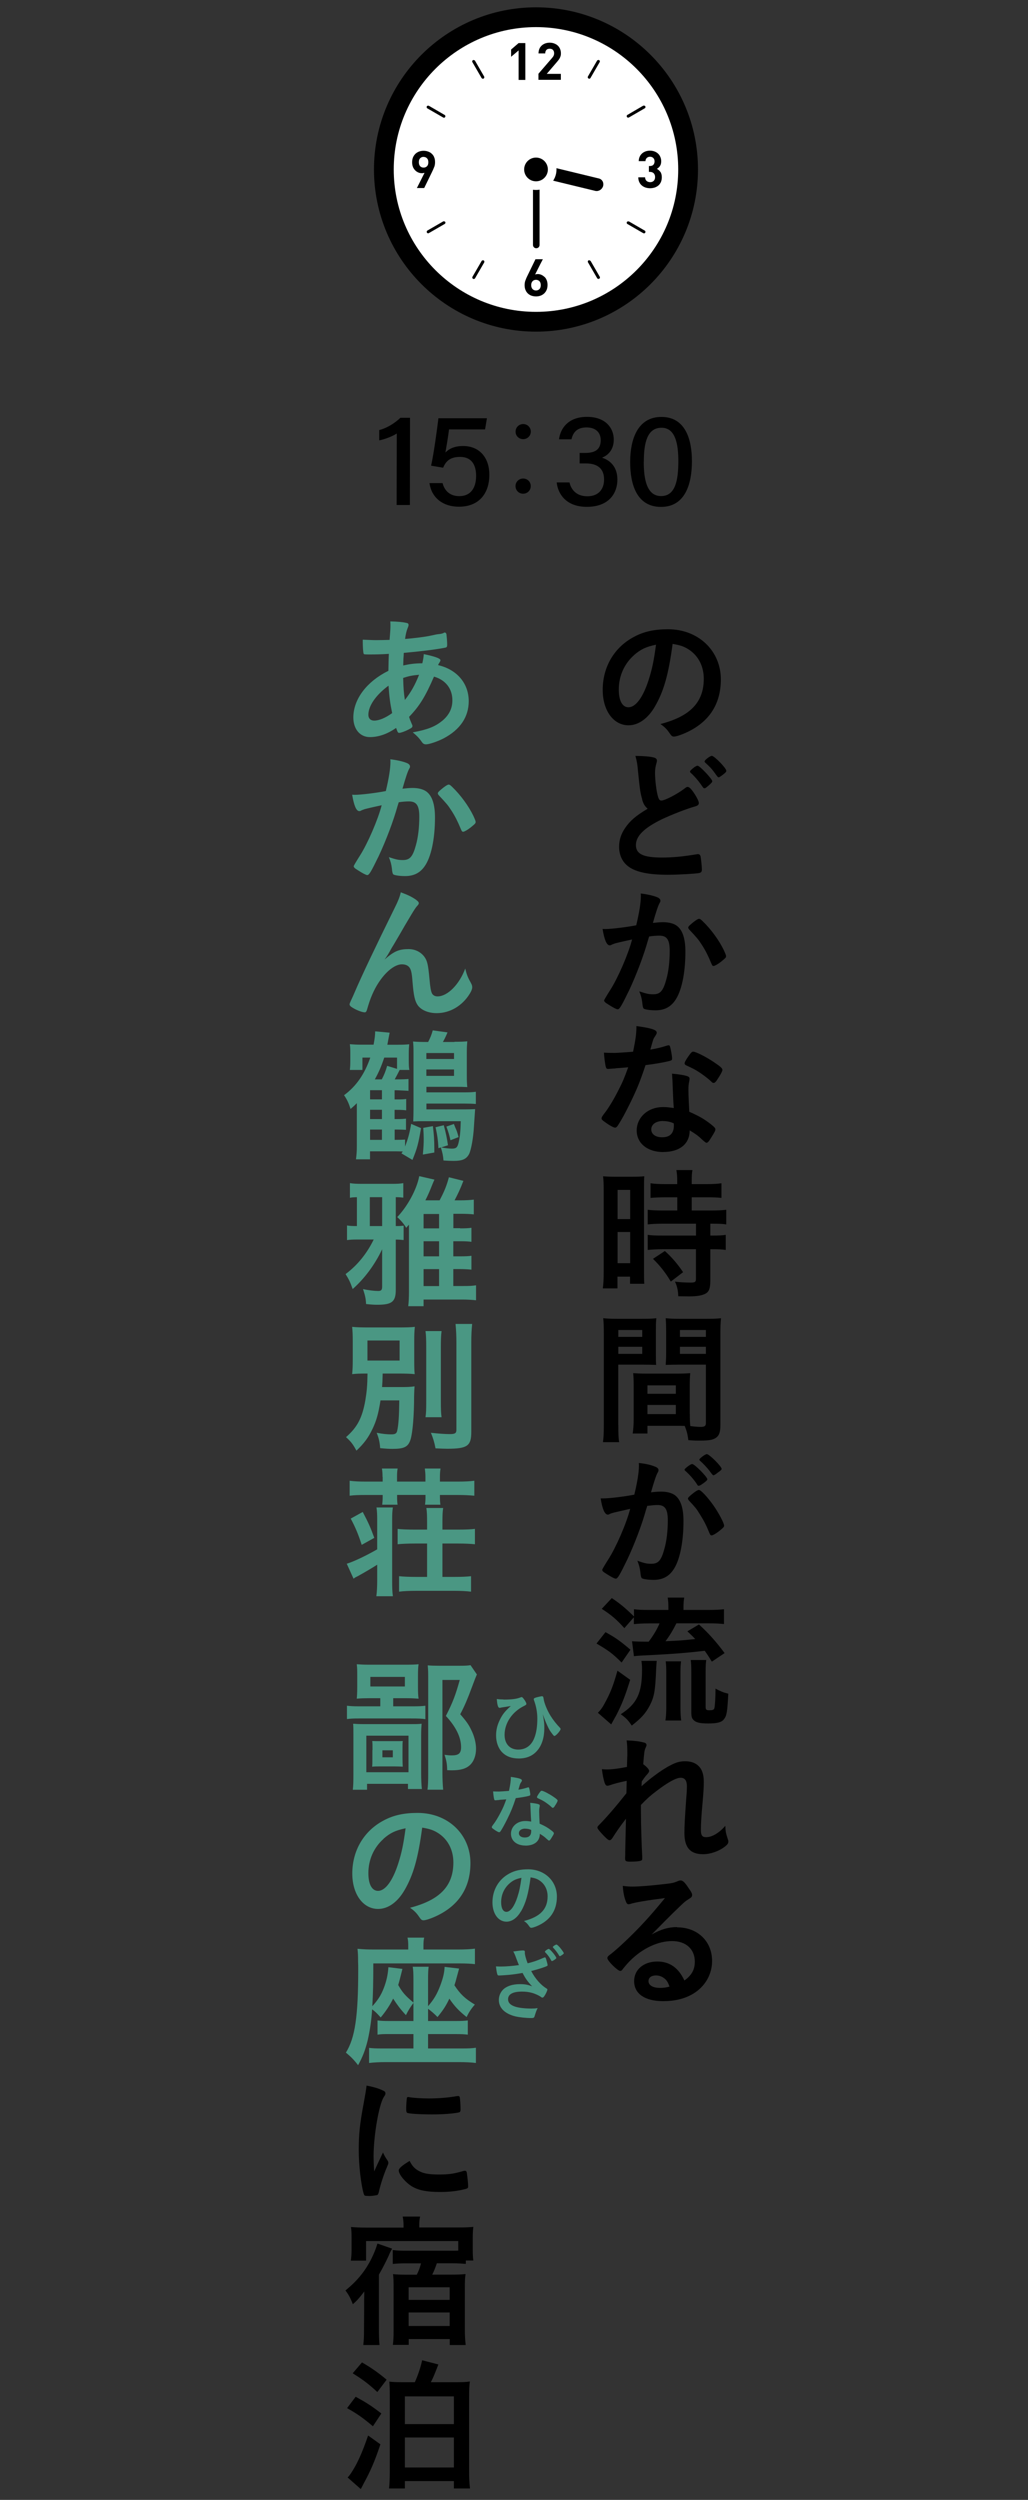 <?xml version="1.0" encoding="UTF-8"?>
<svg id="_レイヤー_2" data-name="レイヤー 2" xmlns="http://www.w3.org/2000/svg" xmlns:xlink="http://www.w3.org/1999/xlink" viewBox="0 0 156 379">
  <rect x="0" y="0" width="156" height="379" fill="#333333" stroke="none"/>
  <defs>
    <style>
      .cls-1 {
        fill: none;
      }

      .cls-2 {
        stroke: #000;
        stroke-miterlimit: 10;
        stroke-width: 6px;
      }

      .cls-2, .cls-3 {
        fill: #fff;
      }

      .cls-4 {
        fill: #4a9783;
      }

      .cls-5 {
        clip-path: url(#clippath);
      }
    </style>
    <clipPath id="clippath">
      <rect class="cls-1" width="156" height="379"/>
    </clipPath>
  </defs>
  <g id="_スライス" data-name="スライス">
    <g class="cls-5">
      <g>
        <g>
          <g>
            <g>
              <path class="cls-2" d="M81.34,47.28c-11.92,0-21.59-9.67-21.59-21.59s9.67-21.58,21.59-21.58,21.58,9.66,21.58,21.58-9.66,21.59-21.58,21.59Z"/>
              <path class="cls-3" d="M81.34,47.28c-11.92,0-21.59-9.67-21.59-21.59s9.67-21.58,21.59-21.58,21.58,9.66,21.58,21.58-9.66,21.59-21.58,21.59Z"/>
              <polygon points="77.56 8.59 77.56 8.61 78.26 8.02 78.7 7.64 78.7 12.12 79.72 12.12 79.72 6.53 78.7 6.53 77.56 7.51 77.56 8.17 77.56 8.6 77.56 8.59"/>
              <path d="M85.12,11.2h-2.15s1.55-1.81,1.55-1.81c.09-.11.18-.21.25-.31.08-.1.14-.2.19-.3.05-.1.08-.21.12-.31.03-.11.04-.23.04-.37,0-.25-.04-.48-.13-.68-.08-.2-.2-.37-.35-.51-.15-.14-.33-.24-.54-.32-.21-.08-.44-.12-.68-.12s-.46.04-.67.11c-.21.08-.39.18-.54.32-.15.14-.28.31-.36.51-.08.19-.12.41-.13.64,0,.01,0,.02,0,.03h0s0,0,0,.02h1.02c0-.14.02-.25.06-.34.04-.09.09-.17.15-.22.06-.06.14-.1.22-.12.08-.02.17-.03.25-.03.22,0,.39.06.5.19.12.13.17.3.17.51,0,.13-.03.24-.07.34-.04.1-.12.21-.22.33l-2.09,2.42v.92h3.4v-.92h0Z"/>
              <path d="M100.2,26.05c-.12-.17-.26-.29-.42-.39-.03-.02-.06-.05-.09-.07.18-.1.34-.24.46-.42.12-.18.19-.42.19-.73,0-.23-.05-.45-.13-.64-.08-.2-.2-.37-.35-.51-.15-.14-.33-.25-.54-.33-.21-.08-.44-.12-.69-.12-.23,0-.46.04-.66.11-.21.08-.39.18-.53.31-.15.13-.28.3-.37.5-.08.18-.13.38-.14.61,0,.01,0,.03,0,.04h0s0,0,0,.02h1.02c.01-.21.08-.38.21-.49.13-.12.29-.18.48-.18s.35.06.48.18c.14.12.21.3.21.53,0,.2-.06.37-.17.5-.11.13-.29.2-.54.2h-.15v.89h.15c.25,0,.44.07.58.21.13.14.21.33.21.57,0,.25-.07.44-.21.58-.14.13-.32.2-.54.2-.1,0-.2-.02-.29-.05-.09-.03-.17-.07-.24-.13-.07-.06-.12-.13-.17-.23-.04-.09-.06-.2-.07-.33h-1.01s0,0,0,0h-.02c0,.3.06.55.16.75.1.21.23.37.4.51.16.13.35.23.56.3.21.06.44.1.67.1s.47-.04.68-.1c.21-.07.4-.17.57-.31.16-.13.29-.31.39-.52.09-.21.14-.45.14-.73,0-.34-.07-.61-.21-.82Z"/>
              <path d="M82.64,42c-.14-.14-.3-.25-.48-.33-.17-.08-.35-.12-.54-.12-.07,0-.14,0-.21.02-.05,0-.09.02-.13.03-.02,0-.04,0-.07,0l.79-1.57.37-.71h0v-.02s-1.11,0-1.11,0l-1.18,2.42c-.13.25-.24.5-.33.75-.1.24-.14.49-.14.75,0,.28.04.52.13.73.09.22.21.4.37.55.15.14.34.26.55.33.21.07.44.11.69.11s.48-.04.69-.12c.21-.08.39-.19.55-.34.15-.15.28-.33.37-.55.09-.21.13-.46.13-.74,0-.26-.04-.49-.12-.69-.08-.21-.19-.38-.33-.52ZM81.34,44.04c-.21,0-.39-.07-.52-.21-.14-.14-.21-.34-.21-.6s.07-.46.21-.6c.13-.14.31-.21.52-.21s.39.08.53.22c.13.14.19.34.19.59,0,.26-.06.46-.2.6-.14.14-.31.21-.52.21Z"/>
              <path d="M65.89,25.34c.09-.24.13-.49.13-.75,0-.28-.04-.53-.13-.74-.08-.22-.21-.4-.37-.54-.15-.15-.34-.26-.55-.33-.21-.08-.44-.12-.69-.12s-.48.04-.69.12c-.21.08-.39.19-.55.34-.15.15-.28.33-.37.55-.09.22-.13.46-.13.73s.04.49.12.7c.08.21.2.37.33.51.13.14.29.25.47.33.18.08.36.12.55.12.06,0,.13,0,.21-.02.05,0,.09-.02.13-.03.02,0,.04,0,.07,0l-.79,1.57-.36.71h0v.02s1.1,0,1.1,0l1.18-2.42c.13-.26.24-.51.33-.75ZM64.28,23.79c.21,0,.38.07.52.21.14.14.2.34.2.6s-.06.46-.2.6c-.14.14-.31.21-.52.21s-.39-.07-.53-.22c-.13-.15-.19-.35-.19-.6,0-.26.06-.46.2-.6.14-.14.31-.21.52-.21Z"/>
              <path d="M89.61,39.56s-.06-.05-.09-.07c0,0,0,0,0,0-.03-.02-.06-.03-.1-.03,0,0,0,0,0,0,0,0,0,0,0,0-.04,0-.07,0-.11.01-.11.06-.14.2-.08.31l1.39,2.4c.05.07.12.11.2.11.04,0,.08,0,.11-.03.11-.06.15-.2.08-.31l-1.39-2.4Z"/>
              <path d="M73.08,11.82c.04.07.12.12.19.12.04,0,.08-.01.12-.03.1-.06.14-.2.08-.31l-1.39-2.4s-.06-.05-.09-.07c0,0,0,0,0,0-.07-.04-.15-.05-.22-.01-.11.06-.15.2-.08.31l1.39,2.4Z"/>
              <path d="M95.43,33.57s-.07-.01-.11-.01c0,0,0,0,0,0,0,0,0,0,0,0-.04,0-.07,0-.1.03,0,0,0,0,0,0-.03.02-.07.03-.09.07-.06.1-.03.24.08.3l2.4,1.39s.08.03.12.03c.08,0,.15-.04.19-.11.06-.11.03-.25-.08-.31l-2.4-1.39Z"/>
              <path d="M65.07,16.03s-.07-.01-.1-.01c0,0,0,0,0,0h0c-.08,0-.16.03-.2.1-.06.11-.03.24.08.31l2.41,1.39s.07.03.11.03c.08,0,.15-.04.19-.12.06-.1.03-.24-.08-.3l-2.41-1.4Z"/>
              <path d="M95.33,17.84s.08-.01.11-.03l2.4-1.39c.11-.06.15-.2.08-.31-.04-.07-.12-.1-.2-.1h0s-.07,0-.11.01l-2.4,1.4c-.11.06-.14.2-.08.3.05.08.12.12.2.12Z"/>
              <path d="M67.47,33.58s0,0,0,0c-.03-.02-.06-.03-.1-.03,0,0,0,0,0,0,0,0,0,0,0,0-.04,0-.07,0-.1.01l-2.41,1.39c-.1.06-.14.2-.08.31.04.07.12.11.19.11.04,0,.08,0,.11-.03l2.41-1.39c.1-.06.14-.2.08-.3-.02-.03-.05-.05-.08-.07Z"/>
              <path d="M89.42,11.94c.08,0,.15-.05.19-.12l1.39-2.4c.06-.11.03-.24-.08-.31-.07-.04-.15-.02-.22.01,0,0,0,0,0,0-.03.02-.07.03-.09.07l-1.39,2.4c-.06.11-.03.24.08.31.04.02.08.03.12.03Z"/>
              <path d="M73.28,39.46s0,0,0,0h0s-.07,0-.1.03c0,0,0,0,0,0-.03.02-.07.03-.09.07l-1.39,2.4c-.06.11-.03.24.08.31.03.02.07.03.11.03.08,0,.15-.04.2-.11l1.39-2.4c.06-.11.02-.24-.08-.31-.03-.02-.07-.01-.11-.01Z"/>
            </g>
            <path d="M81.52,25.8c.16-.52.69-.84,1.19-.72l8.18,1.98c.5.12.78.64.63,1.16-.16.52-.69.84-1.19.72l-8.18-1.98c-.5-.12-.78-.64-.63-1.16Z"/>
            <path d="M81.38,25.14c.28,0,.5.22.5.5v11.5c0,.28-.23.5-.5.5s-.5-.22-.5-.5v-11.5c0-.28.23-.5.5-.5Z"/>
            <circle class="cls-3" cx="81.34" cy="25.69" r="3.11"/>
            <circle cx="81.34" cy="25.69" r="1.8"/>
          </g>
          <g>
            <path d="M60.19,76.56l.02-10.84c-.64.44-1.95.92-2.66,1.04v-1.56c1.06-.26,2.33-1,3.21-1.86h1.46s-.02,13.22-.02,13.22h-2Z"/>
            <path d="M73.6,65.1h-5.46c-.11.98-.43,2.84-.55,3.51.55-.58,1.39-.99,2.69-.99,2.44,0,3.98,1.72,3.98,4.38,0,2.56-1.36,4.82-4.62,4.82-2.4,0-4.14-1.31-4.47-3.58h1.99c.29,1.15,1.11,1.98,2.54,1.98,1.71,0,2.55-1.22,2.55-3.07,0-1.64-.66-2.88-2.43-2.88-1.52,0-2.15.64-2.58,1.64l-1.82-.31c.39-1.71.91-5.5,1.11-7.19h7.36s-.28,1.69-.28,1.69Z"/>
            <path d="M80.54,73.7c0,.65-.51,1.15-1.16,1.15-.65,0-1.15-.51-1.15-1.16,0-.63.51-1.14,1.16-1.14.68,0,1.16.54,1.15,1.14ZM80.55,65.44c0,.63-.51,1.14-1.16,1.14-.65,0-1.16-.51-1.15-1.14,0-.65.51-1.15,1.16-1.15.68,0,1.16.55,1.15,1.16Z"/>
            <path d="M84.83,66.61c.2-1.62,1.36-3.42,4.26-3.41,2.79,0,4.05,1.68,4.05,3.45,0,1.6-.95,2.41-1.73,2.71v.05c1.12.37,2.28,1.31,2.28,3.3,0,2.06-1.28,4.14-4.65,4.13-3.12,0-4.38-1.95-4.56-3.7h1.94c.25,1.12,1.08,2.1,2.71,2.1,1.78,0,2.54-1.17,2.54-2.54,0-1.65-.99-2.43-2.72-2.44h-.99s0-1.59,0-1.59h.84c1.65,0,2.36-.63,2.36-1.95,0-1.13-.74-1.91-2.14-1.92-1.53,0-2.07.83-2.3,1.8h-1.89Z"/>
            <path d="M105,69.95c0,3.33-.98,6.91-4.7,6.9-3.65,0-4.68-3.38-4.67-6.83,0-3.42,1.14-6.82,4.75-6.81,3.56,0,4.63,3.3,4.62,6.74ZM97.69,70.02c0,2.49.4,5.19,2.63,5.19,2.24,0,2.61-2.55,2.62-5.26,0-2.54-.4-5.1-2.55-5.1-2.18,0-2.69,2.28-2.69,5.17Z"/>
          </g>
        </g>
        <g>
          <path d="M99.38,107.12c-1.06,1.83-2.51,2.84-4,2.84-2.29,0-3.92-2.24-3.92-5.37,0-3.48,1.76-6.47,4.77-8.05,1.47-.79,3.06-1.14,5.15-1.14,4.6,0,8.01,3.26,8.01,7.61,0,3.85-1.89,6.62-5.54,8.18-.73.31-1.3.48-1.58.48-.26,0-.37-.09-.66-.51-.37-.57-.79-.99-1.39-1.39,4.53-1.17,6.58-3.3,6.58-6.87,0-1.83-.77-3.37-2.13-4.33-.77-.53-1.39-.75-2.6-.95-.62,4.64-1.34,7.17-2.68,9.48ZM96.21,99.33c-1.47,1.3-2.31,3.15-2.31,5.21,0,1.7.55,2.69,1.47,2.69,1.1,0,2.22-1.52,3.06-4.14.53-1.65.79-2.9,1.12-5.35-1.56.33-2.33.71-3.34,1.58Z"/>
          <path d="M97.46,121.2c-.29-.97-.37-1.56-.64-4.27-.09-1.06-.18-1.58-.4-2.33,1.34.02,2.2.09,2.79.24.33.09.48.24.48.48,0,.09-.02.2-.07.37-.15.53-.22.92-.22,1.5,0,1.08.22,2.84.46,3.61.13.42.26.57.51.57.53,0,2.46-1.01,3.52-1.83.29-.22.33-.24.44-.24.2,0,.4.15.73.57.55.75.99,1.56.99,1.87,0,.24-.15.4-.53.51-1.36.38-3.61,1.26-5.13,1.98-2.68,1.32-3.89,2.53-3.89,3.89s1.12,1.89,3.96,1.89c1.65,0,3.15-.15,5.17-.48.09-.02.24-.04.29-.04.18,0,.29.09.37.26.07.22.22,1.56.22,2.09,0,.31-.09.42-.37.51-.48.11-3.15.27-4.82.27-2.82,0-4.69-.38-5.85-1.17-.99-.68-1.52-1.76-1.52-3.08,0-1.01.29-1.91.88-2.79.77-1.14,1.61-1.87,3.45-2.97-.46-.42-.64-.73-.84-1.41ZM105.45,116.27c.18-.13.29-.18.42-.18.31,0,2.22,2.02,2.22,2.35,0,.13-.18.33-.59.68-.44.37-.48.39-.59.39-.13,0-.15,0-.57-.62-.44-.62-1.06-1.32-1.52-1.72-.07-.06-.11-.13-.11-.2,0-.11.2-.31.75-.73ZM110.22,116.86c0,.13-.07.22-.33.44-.31.26-.73.55-.81.55-.13,0-.18-.07-.44-.42-.51-.73-.81-1.08-1.61-1.8-.09-.09-.11-.13-.11-.2,0-.2.84-.84,1.1-.84.37,0,2.2,1.87,2.2,2.27Z"/>
          <path d="M93.21,143.08c-.18.04-.26.09-.4.15-.11.07-.18.09-.29.09-.46,0-.81-.86-1.08-2.49.18.02.33.02.42.02.92,0,3.28-.29,4.69-.57.46-1.94.7-3.39.7-4.45,0-.09,0-.2-.02-.37.95.11,1.85.31,2.46.55.35.13.53.33.53.55,0,.11-.02.18-.13.35q-.33.59-1.01,3.01c.53-.06,1.12-.11,1.5-.11.9,0,1.61.18,2.11.53.88.64,1.32,1.94,1.32,3.94,0,3.28-.59,6.07-1.61,7.46-.7.97-1.63,1.43-2.93,1.43-.79,0-1.54-.11-1.76-.24q-.18-.11-.24-.92c-.07-.59-.2-1.1-.46-1.71,1.14.37,1.43.44,2.13.44,1.06,0,1.5-.51,1.98-2.27.33-1.17.51-2.69.51-4.29,0-1.72-.42-2.33-1.58-2.33-.4,0-1.03.04-1.54.13-.07.24-.09.26-.18.57-.62,2.24-1.74,5.21-2.86,7.59-1.17,2.4-1.45,2.88-1.74,2.88-.18,0-.77-.31-1.41-.73-.51-.31-.64-.44-.64-.62q0-.11.9-1.54c1.21-1.87,2.79-5.54,3.34-7.7-1.63.35-2.53.57-2.73.64ZM104.44,140.62c0-.15.2-.35.84-.86.44-.33.66-.46.81-.46.13,0,.24.07.53.35,1.3,1.25,2.51,2.93,3.21,4.38.22.48.35.79.35.92,0,.22-.07.29-.77.86-.44.35-.95.64-1.12.64-.15,0-.22-.07-.37-.44-.44-1.08-.86-1.91-1.39-2.73-.57-.88-.68-1.01-1.98-2.4-.09-.13-.11-.2-.11-.26Z"/>
          <path d="M93.41,161.98c-.4.02-.64.04-.9.06-.2.02-.22.02-.24.02-.18,0-.26-.07-.33-.29-.11-.35-.26-1.52-.29-2.18.24.02.88.04,1.67.04.24,0,1.98-.11,2.75-.18.37-1.78.51-2.71.51-3.89,2.27.31,3.08.57,3.08.99,0,.15-.02.2-.35.71-.18.26-.24.51-.62,1.87,1.03-.18,1.65-.33,2.46-.59.15-.04.22-.07.33-.07.15,0,.2.11.33.75.11.55.18,1.01.18,1.25,0,.27-.07.31-.64.44-.75.18-2.02.4-3.39.57-.81,2.46-1.36,3.78-2.38,5.85-.77,1.54-1.21,2.36-1.8,3.28-.18.26-.29.35-.44.35-.22,0-.84-.33-1.61-.9-.35-.24-.44-.35-.44-.51s.09-.29.37-.68c.64-.79,1.47-2.16,2.2-3.61.62-1.21.84-1.71,1.47-3.45-.86.06-.92.09-1.94.15ZM100.65,174.66c-2.4,0-4.03-1.32-4.03-3.28s1.69-3.54,3.96-3.54c.53,0,.77.02,1.67.15-.09-1.06-.09-1.47-.18-3.52,0-.42-.04-.99-.09-1.7,1.12.11,1.98.24,2.4.42.18.07.26.18.26.35,0,.11-.02.2-.04.35-.11.46-.13.79-.13,1.38,0,.81.07,2.2.13,3.28,1.56.7,2.2,1.06,3.3,1.91.48.38.66.57.66.75,0,.22-.11.42-.73,1.41-.26.44-.46.64-.62.64q-.13,0-.75-.57c-.48-.48-1.03-.86-1.8-1.32,0,2.05-1.5,3.28-4.03,3.28ZM100.61,169.95c-1.06,0-1.78.51-1.78,1.28,0,.73.66,1.19,1.65,1.19,1.17,0,1.78-.59,1.78-1.76,0-.18,0-.35-.02-.35-.44-.22-1.03-.35-1.63-.35ZM108.84,163.7c-.26.38-.4.48-.55.48-.11,0-.2-.04-.35-.2-.55-.53-1.32-1.1-2.13-1.61q-.53-.33-1.5-.77c-.31-.13-.42-.22-.42-.4,0-.15.11-.35.44-.86.53-.77.66-.9.86-.9.42,0,2.05.84,3.21,1.63.95.64,1.23.9,1.23,1.14,0,.18-.35.84-.79,1.47Z"/>
          <path d="M91.61,180.46c0-.95-.02-1.5-.09-2.13.46.04.88.07,1.85.07h2.57c.95,0,1.36-.02,1.83-.07-.04.51-.04.88-.04,2.09v12.08c0,1.1,0,1.65.04,2.13h-2.16v-1.08h-1.91v1.78h-2.22c.09-.66.13-1.39.13-2.51v-12.37ZM93.72,184.82h1.91v-4.42h-1.91v4.42ZM93.72,191.51h1.91v-4.73h-1.91v4.73ZM100.96,181.52c-.75,0-1.74.04-2.24.09v-2.22c.57.09,1.28.13,2.18.13h1.87v-.55c0-.59-.04-1.08-.13-1.58h2.44c-.09.46-.11.92-.11,1.56v.57h2.31c.9,0,1.61-.04,2.2-.13v2.22c-.59-.07-1.25-.09-2.16-.09h-2.35v2h2.95c.97,0,1.76-.04,2.29-.11v2.22c-.59-.09-1.12-.11-2.07-.11h-.35v1.8h.29c.99,0,1.58-.02,2.05-.11v2.29c-.59-.09-1.12-.11-2.05-.11h-.29v4.78c0,1.23-.22,1.74-.86,2.02-.53.24-1.28.35-2.35.35q-.18,0-1.65-.02c-.04-.92-.18-1.56-.51-2.22.53.09,1.63.15,2.38.15.66,0,.81-.09.81-.57v-4.49h-5.08c-.79,0-1.56.04-2.24.11v-2.29c.51.09,1.17.11,2.29.11h5.04v-1.8h-5.04c-.88,0-1.69.04-2.29.11v-2.22c.51.07,1.32.11,2.31.11h2.18v-2h-1.8ZM101.8,194.3c-.84-1.41-1.67-2.44-2.71-3.45l1.8-1.19c1.01.9,1.89,1.91,2.77,3.21l-1.87,1.43Z"/>
          <path d="M93.83,216.04c0,1.25.02,2.03.13,2.6h-2.46c.09-.62.13-1.3.13-2.62v-13.82c0-1.08-.02-1.69-.09-2.35.62.06,1.12.09,2.16.09h3.72c1.1,0,1.63-.02,2.18-.09-.07.64-.07,1.1-.07,1.96v3.23c0,.99,0,1.41.04,1.89-.53-.02-1.19-.04-1.94-.04h-3.81v9.15ZM93.83,202.68h3.63v-1.04h-3.63v1.04ZM93.83,205.26h3.63v-1.08h-3.63v1.08ZM104.68,214.37c0,.79.02,1.32.07,1.83.66.09,1.23.13,1.58.13.59,0,.79-.15.79-.57v-8.87h-4.16c-.73,0-1.3.02-1.94.04.04-.7.07-.92.07-1.89v-3.23c0-.75-.02-1.34-.07-1.96.59.06,1.08.09,2.16.09h4.05c1.06,0,1.56-.02,2.18-.09-.07.77-.09,1.32-.09,2.33v13.86c0,1.28-.26,1.8-1.03,2.13-.42.18-1.08.24-2.38.24-.26,0-.35,0-1.45-.07-.13-.95-.22-1.3-.55-2.16-.55-.02-.95-.02-1.19-.02h-4.47v1.17h-2.24c.09-.51.15-1.34.15-2.09v-5.17c0-.75-.02-1.3-.07-1.89.59.04,1.08.07,1.96.07h4.71c.9,0,1.34-.02,1.98-.07-.04.48-.07,1.08-.07,1.89v4.29ZM98.25,211.31h4.31v-1.28h-4.31v1.28ZM98.25,214.39h4.31v-1.39h-4.31v1.39ZM103.18,202.68h3.94v-1.04h-3.94v1.04ZM103.18,205.26h3.94v-1.08h-3.94v1.08Z"/>
          <path d="M92.91,229.39c-.18.04-.26.09-.4.15-.11.06-.18.09-.26.09-.48,0-.84-.84-1.1-2.46h.42c.92,0,3.28-.29,4.69-.57.46-1.91.7-3.39.7-4.42,0-.09,0-.22-.02-.38.95.09,1.85.29,2.46.55.35.13.53.31.53.53,0,.11-.02.2-.13.38q-.33.57-1.01,2.99c.53-.07,1.12-.11,1.5-.11.9,0,1.61.18,2.11.53.88.64,1.32,1.94,1.32,3.94,0,3.28-.59,6.1-1.61,7.48-.7.97-1.63,1.43-2.93,1.43-.79,0-1.54-.11-1.76-.24q-.18-.11-.24-.92c-.07-.59-.2-1.12-.46-1.74,1.14.4,1.43.46,2.13.46,1.06,0,1.5-.51,1.98-2.29.33-1.17.51-2.66.51-4.29,0-1.72-.42-2.33-1.58-2.33-.4,0-1.03.07-1.54.13-.07.26-.09.29-.18.57-.62,2.27-1.74,5.21-2.86,7.59-1.17,2.4-1.45,2.88-1.74,2.88-.18,0-.77-.31-1.41-.73-.51-.31-.64-.44-.64-.62q0-.11.9-1.54c1.21-1.87,2.79-5.52,3.34-7.7-1.63.38-2.53.57-2.73.64ZM106.72,224.88c-.35.27-.59.38-.7.38-.07,0-.13-.04-.2-.15-.46-.75-1.23-1.61-1.87-2.16-.04-.04-.07-.09-.07-.13,0-.09.15-.24.53-.53.37-.26.48-.33.64-.33.35,0,2.29,1.96,2.29,2.31,0,.13-.18.29-.62.62ZM104.39,227.21c0-.15.2-.35.84-.86.44-.33.66-.46.84-.46.29,0,1.28,1.05,2.2,2.35.77,1.1,1.61,2.66,1.61,3.04,0,.22-.07.29-.77.86-.44.35-.95.64-1.12.64-.15,0-.22-.07-.37-.44-.42-1.05-.79-1.78-1.39-2.73-.59-.95-.64-.99-1.69-2.13-.09-.11-.13-.18-.13-.26ZM107.27,220.46c.37,0,2.24,1.87,2.24,2.24,0,.11-.13.24-.57.55-.4.31-.59.42-.68.42q-.11,0-.55-.62c-.37-.51-1.08-1.25-1.47-1.58-.07-.07-.11-.11-.11-.18,0-.18.9-.84,1.14-.84Z"/>
          <path d="M91.89,247.45c1.52.84,2.16,1.28,3.78,2.66l-1.34,1.94c-1.41-1.39-1.94-1.78-3.81-2.88l1.36-1.72ZM95.63,254.67c-.77,2.49-1.25,3.7-2.11,5.37-.18.31-.22.4-.48.86q-.13.24-.29.53l-2.02-1.76c.42-.42.66-.75.97-1.32.95-1.72,1.36-2.79,2-5.06l1.94,1.39ZM94.75,246.84c-1.21-1.34-1.91-1.94-3.43-2.93l1.52-1.63c1.36.92,2.07,1.52,3.37,2.79v-1.1c.64.09,1.23.11,2.29.11h2.93v-.24c0-.71-.02-1.14-.11-1.63h2.51c-.09.46-.11.92-.11,1.65v.22h3.81c1.06,0,1.74-.04,2.33-.11v2.25c-.55-.07-1.28-.11-2.31-.11h-4.91c-.53,1.06-.97,1.8-1.65,2.71,2.38-.11,2.44-.11,4.51-.33-.35-.38-.57-.59-1.19-1.17l1.76-1.04c1.52,1.39,2.62,2.64,3.89,4.34l-1.94,1.3c-.51-.84-.7-1.12-1.08-1.65-2.6.31-4.84.48-7.55.62-2.18.11-2.46.11-3.19.2l-.29-2.27c.29.04,1.17.07,2.24.07h.29c.77-1.04,1.19-1.74,1.65-2.77h-1.63c-.92,0-1.67.04-2.27.11v-1.04l-1.45,1.65ZM99.66,251.79c-.04.37-.04.48-.09,1.28-.13,3.28-.29,4.18-.97,5.5-.64,1.19-1.23,1.87-2.73,3.04-.57-.84-.86-1.14-1.67-1.72,2.46-1.58,3.23-3.19,3.23-6.73,0-.53-.02-.84-.09-1.36h2.31ZM100.98,260.85c.09-.62.13-1.25.13-2.05v-5.15c0-.7-.02-1.3-.09-1.78h2.33c-.07.53-.09.99-.09,1.76v5.19c0,.81.04,1.5.11,2.02h-2.4ZM107.08,258.76c0,.44.09.53.57.53s.68-.07.75-.29c.09-.31.18-1.54.18-2.99.73.39,1.19.59,1.94.77-.15,2.79-.24,3.34-.66,3.87-.35.46-1.01.64-2.4.64-1.25,0-1.87-.15-2.22-.53-.26-.26-.33-.51-.33-1.23v-5.83c0-1.06-.02-1.52-.09-2.03h2.35c-.07.51-.09.9-.09,1.96v5.13Z"/>
          <path d="M95.13,269.98c-.99.2-1.94.44-2.55.66-.15.06-.29.09-.4.09-.2,0-.31-.11-.44-.48-.15-.48-.31-1.25-.4-2.03.33.02.48.04.68.04.84,0,1.74-.11,3.12-.38l.04-1.32c.02-.31.02-.53.02-.59,0-.95-.02-1.52-.11-2.11,1.17.04,1.89.13,2.6.31.29.06.42.2.42.39,0,.09-.02.15-.13.4-.2.42-.22.68-.37,2.51.48.33.9.79.9,1.01,0,.13-.07.24-.26.48-.33.35-.44.51-.86,1.12q-.04.57-.04.73c.73-.64,1.21-1.06,1.96-1.61.84-.64,1.76-1.23,2.42-1.56.86-.46,1.45-.62,2.24-.62,1.17,0,2,.44,2.46,1.28.26.53.37,1.04.37,1.89,0,.75-.04,1.45-.18,3.06-.18,1.89-.26,3.3-.26,4.16s.2,1.12.81,1.12c.88,0,1.96-.64,2.9-1.72.02.86.09,1.12.37,2,.07.18.09.29.09.38,0,.24-.11.44-.48.73-.9.72-2.2,1.19-3.37,1.19-1.94,0-2.82-1.01-2.82-3.23,0-1.01.07-2.31.29-5.39.07-.73.09-1.34.09-1.65,0-.9-.31-1.32-.97-1.32s-1.96.71-3.7,2.05c-.88.66-1.39,1.12-2.31,2.07v1.01c0,1.65.11,5.46.2,6.8v.26c0,.18-.02.24-.07.31-.11.13-.75.22-1.76.22-.64,0-.77-.09-.77-.46,0-.13,0-.35.02-.59v-.51q.02-.77.11-4.95-1.25,1.63-2,2.84c-.2.31-.33.42-.51.42s-.57-.35-1.25-1.1c-.42-.48-.57-.68-.57-.81,0-.11.04-.2.2-.35,1.39-1.43,2.55-2.79,4.2-4.86l.04-1.87Z"/>
          <path d="M102.76,292.2c3.1,0,5.3,2.11,5.3,5.1,0,2.05-1.08,3.89-2.88,4.97-1.25.75-2.79,1.12-4.53,1.12-2.79,0-4.42-1.12-4.42-3.04,0-1.74,1.45-2.97,3.52-2.97,1.87,0,3.21.95,4.11,2.88,1.12-.81,1.58-1.67,1.58-2.86,0-1.89-1.34-3.12-3.45-3.12s-4.47,1.08-6.38,2.99c-.35.35-.68.73-1.08,1.23-.15.22-.26.31-.4.31-.4,0-1.96-1.54-1.96-1.94,0-.2.09-.31.57-.66.51-.4,1.23-1.03,2.16-1.91,2.13-2.02,3.7-3.72,6.01-6.54-2.75.35-4.6.66-5.28.9-.11.02-.18.04-.24.04-.18,0-.29-.11-.42-.44-.26-.66-.4-1.38-.46-2.35.59.09,1.01.11,1.5.11,1.06,0,2.84-.15,5.15-.42.81-.09,1.08-.15,1.69-.4.2-.09.31-.11.44-.11.31,0,.62.26,1.19,1.14.42.57.55.86.55,1.03,0,.29-.07.38-.55.68-.4.24-.64.44-1.14.92-1.1,1.06-1.12,1.06-2.49,2.44-.97.99-1.08,1.1-1.96,1.98,1.43-.79,2.55-1.12,3.87-1.12ZM100.65,299.82c-.33-.22-.7-.33-1.12-.33-.68,0-1.12.33-1.12.86,0,.64.68,1.03,1.74,1.03.48,0,.9-.04,1.45-.2-.26-.73-.48-1.06-.95-1.36Z"/>
          <path class="cls-4" d="M59,99.13c-1.01.07-1.96.09-2.79.09-.92,0-.99,0-1.03-.13-.07-.13-.13-1.06-.13-1.69v-.42c1.03.04,1.47.07,2.02.07s1.39-.02,2.05-.04c.11-1.28.13-1.72.13-2.16,0-.2,0-.33-.02-.64,1.06.02,1.87.09,2.51.24.18.04.26.13.26.29,0,.11-.02.2-.13.46-.18.42-.31.99-.4,1.67,1.41-.11,3.1-.33,3.78-.48.66-.15,1.12-.24,1.23-.24.46-.04.79-.13.92-.24.02-.02.04-.02.04-.02.04,0,.07.02.11.02.09,0,.15.09.2.24.04.33.11,1.1.11,1.58,0,.33-.07.42-.29.46-1.3.27-3.98.59-6.29.79-.02.09-.02.13-.02.35-.04.42-.04.46-.07,1.56.97-.22,1.83-.33,2.9-.33.15-.7.18-.88.22-1.39,1.69.35,2.53.66,2.53.92,0,.09-.02.15-.2.44-.07.09-.11.15-.15.31,2.84.66,4.64,2.75,4.64,5.46,0,2.4-1.3,4.31-3.78,5.63-.92.48-2.22.92-2.71.92-.24,0-.42-.09-.55-.26-.46-.66-.75-.97-1.45-1.56,2.29-.42,3.41-.88,4.51-1.78,1.01-.86,1.5-1.85,1.5-3.08,0-1.76-1.03-3.08-2.79-3.59-1.32,3.04-2.2,4.47-3.78,6.1.11.38.2.59.4,1.06.09.18.11.24.11.31,0,.22-.09.29-.59.55-.55.29-1.19.51-1.41.51-.2,0-.24-.07-.48-.75-1.28.9-2.64,1.39-3.98,1.39-1.5,0-2.51-1.21-2.51-2.97,0-2.75,2-5.44,5.32-7.08.02-1.14.04-2.11.07-2.55ZM55.9,108.37c0,.55.33.88.88.88.75,0,1.74-.42,2.73-1.14-.31-1.5-.44-2.51-.55-4.16-1.94,1.43-3.06,3.08-3.06,4.42ZM63.6,102.3c-.99.09-1.52.18-2.42.48.04,1.56.09,2.22.26,3.34.92-1.17,1.54-2.27,2.16-3.83Z"/>
          <path class="cls-4" d="M55.21,122.73c-.18.04-.26.09-.4.15-.11.07-.18.09-.29.09-.46,0-.81-.86-1.08-2.49.18.02.33.02.42.02.92,0,3.28-.29,4.69-.57.46-1.94.7-3.39.7-4.45,0-.09,0-.2-.02-.37.95.11,1.85.31,2.46.55.35.13.53.33.53.55,0,.11-.02.18-.13.35q-.33.59-1.01,3.01c.53-.06,1.12-.11,1.5-.11.9,0,1.61.18,2.11.53.88.64,1.32,1.94,1.32,3.94,0,3.28-.59,6.07-1.61,7.46-.7.97-1.63,1.43-2.93,1.43-.79,0-1.54-.11-1.76-.24q-.18-.11-.24-.92c-.07-.59-.2-1.1-.46-1.71,1.14.37,1.43.44,2.13.44,1.06,0,1.5-.51,1.98-2.27.33-1.17.51-2.69.51-4.29,0-1.72-.42-2.33-1.58-2.33-.4,0-1.03.04-1.54.13-.07.24-.09.26-.18.57-.62,2.24-1.74,5.21-2.86,7.59-1.17,2.4-1.45,2.88-1.74,2.88-.18,0-.77-.31-1.41-.73-.51-.31-.64-.44-.64-.62q0-.11.9-1.54c1.21-1.87,2.79-5.54,3.34-7.7-1.63.35-2.53.57-2.73.64ZM66.44,120.27c0-.15.2-.35.84-.86.44-.33.66-.46.81-.46.13,0,.24.07.53.35,1.3,1.25,2.51,2.93,3.21,4.38.22.48.35.79.35.92,0,.22-.07.29-.77.86-.44.35-.95.64-1.12.64-.15,0-.22-.07-.37-.44-.44-1.08-.86-1.91-1.39-2.73-.57-.88-.68-1.01-1.98-2.4-.09-.13-.11-.2-.11-.26Z"/>
          <path class="cls-4" d="M63.18,136.46c.26.18.37.31.37.46s-.02.18-.35.55c-.11.13-.44.62-.79,1.21q-1.1,1.83-1.69,2.88c-.62,1.04-1.01,1.74-1.23,2.07q-.07.11-.37.66c-.29.51-.46.77-.77,1.19,1.43-1.26,2.2-1.59,3.65-1.59.97,0,1.83.42,2.38,1.14.46.62.59,1.19.79,3.35.11,1.3.22,1.87.37,2.2.15.31.46.48.86.48,1.52,0,3.32-1.83,4.2-4.22.22.92.4,1.37.86,2.18.15.27.2.44.2.66,0,.24-.11.55-.37.97-1.14,1.85-3.01,2.95-5.02,2.95-1.25,0-2.31-.44-2.86-1.17-.44-.62-.64-1.43-.81-3.59-.11-1.41-.22-1.89-.53-2.24-.24-.26-.59-.4-1.08-.4-1.45,0-3.37,1.96-4.49,4.55-.33.75-.55,1.43-.79,2.27-.09.33-.2.46-.35.46-.46,0-1.52-.44-2.09-.86-.15-.13-.22-.22-.22-.35,0-.11.04-.22.33-.84.18-.4.24-.51.4-.9q1.63-3.81,6.14-12.94c.51-1.01.75-1.65.9-2.31,1.14.42,1.67.68,2.38,1.17Z"/>
          <path class="cls-4" d="M59.9,169.66h.35c.73,0,.99-.02,1.36-.07v1.7c-.46-.02-.77-.04-1.43-.04h-.29v1.56h.15c.53,0,1.17-.02,1.43-.04v1.05c.46-1.21.7-2.07.92-3.43l1.5.64c-.4,2.38-.59,3.1-1.3,4.82l-1.67-.99.2-.29c-.79-.02-.95-.02-1.19-.02h-3.78v1.21h-2.13c.09-.71.13-1.23.13-2v-6.51c-.29.29-.44.44-.95.88-.31-.95-.53-1.41-.99-2.09,1.83-1.34,3.12-3.19,3.98-5.7h-1.19v1.87h-1.91c.04-.35.07-.7.07-1.41v-1.19c0-.62-.02-.9-.07-1.3.57.04.99.07,1.69.07h1.91c.18-.92.24-1.5.24-2.02l2.2.2q-.04.22-.13.66c-.02.13-.15.77-.22,1.17h1.67c.66,0,1.1-.02,1.65-.07-.04.4-.07.79-.07,1.43v1.01c0,.68.02,1.1.09,1.45h-1.47c-.11.24-.51.99-.75,1.43h.37c.86,0,1.3-.02,1.72-.06v1.8c-.09-.02-.66-.04-1.74-.09h-.37v1.39h.37c.77,0,1.06-.02,1.39-.07v1.72c-.37-.04-.7-.07-1.43-.07h-.33v1.41ZM57.96,165.28h-1.8v1.39h1.8v-1.39ZM56.16,168.25v1.41h1.8v-1.41h-1.8ZM57.96,171.25h-1.8v1.56h1.8v-1.56ZM57.94,163.63c.35-.66.59-1.25.81-2.04l1.5.46v-1.71h-1.94c-.46,1.38-.84,2.24-1.43,3.3h1.06ZM68.97,157.94c.92,0,1.45-.02,1.94-.07-.04.51-.07.92-.07,1.61v3.61c0,.77.02,1.21.07,1.72-.7-.04-1.01-.04-1.56-.04h-4.64v.84h5.74c.77,0,1.28-.02,1.76-.09v1.85c-.51-.04-1.01-.06-1.8-.06h-5.7v.88h5.87c.59,0,1.1-.02,1.52-.04q-.07.92-.18,2.66c-.09,1.69-.42,3.5-.73,4.14-.42.79-1.03,1.05-2.35,1.05-.46,0-.99-.02-1.54-.06-.07-.79-.13-1.08-.4-1.98l-.37.11c-.04-1.06-.18-2.11-.44-3.17l1.25-.31c.33,1.19.48,1.96.64,3.04l-1.03.33c.62.11,1.21.18,1.63.18.64,0,.84-.18,1.01-.9.2-.88.29-1.61.33-3.26h-5.41c-.97,0-1.12,0-1.8.04.02-.55.04-1.17.04-1.8v-8.71c0-.77-.02-1.12-.07-1.61.46.04,1.01.07,1.96.07h.33c.29-.53.53-1.12.7-1.76l2.24.31c-.22.53-.46,1.04-.7,1.45h1.76ZM65.69,170.72c.15,1.23.22,2.13.22,3.39v.62l-1.74.31c.11-1.25.13-1.67.13-2.4,0-.48-.02-.88-.07-1.65l1.45-.26ZM68.9,160.55v-.9h-4.2v.9h4.2ZM64.7,163.11h4.2v-.97h-4.2v.97ZM68.88,170.41c.09.2.13.35.18.46.29.64.31.73.53,1.52l-1.23.48c-.2-.86-.29-1.19-.62-2.07l1.14-.4Z"/>
          <path class="cls-4" d="M57.99,189.4c-1.12,2.35-2.64,4.4-4.47,6.03-.4-1.12-.57-1.45-1.08-2.27,1.78-1.32,3.23-3.1,4.27-5.24h-2.49c-.68,0-1.12.02-1.56.09v-2.22c.44.07.81.09,1.5.09v-4.38c-.53.02-.68.02-1.06.09v-2.22c.53.09,1.03.11,1.87.11h4.51c.79,0,1.25-.02,1.72-.11v2.2c-.35-.04-.68-.07-1.14-.07v4.38c.64,0,.84-.02,1.19-.06v2.18c-.35-.04-.79-.07-1.19-.07v7.61c0,1.8-.57,2.27-2.79,2.27-.51,0-.88-.02-1.72-.11-.04-.84-.13-1.23-.46-2.27.75.18,1.72.29,2.31.29.44,0,.59-.15.59-.66v-5.65ZM57.99,181.5h-1.87v4.38h1.87v-4.38ZM69.82,186.23c.81,0,1.28-.02,1.72-.09v2.13c-.37-.06-.97-.09-1.69-.09h-1.06v2.29h1.03c.81,0,1.34-.02,1.72-.09v2.11c-.29-.04-1.08-.09-1.74-.09h-1.01v2.57h1.36c1.17,0,1.47-.02,2.09-.11v2.27c-.55-.06-1.23-.11-2.11-.11h-5.85v1.01h-2.33c.07-.59.11-1.3.11-2.22v-10.14c-.09.11-.24.26-.42.48-.29-.53-.84-1.17-1.36-1.63,1.58-1.65,2.97-4.22,3.34-6.21l2.31.53c-.11.22-.11.24-.35.81-.35.9-.66,1.61-1.03,2.33h2.16c.7-1.32,1.06-2.18,1.41-3.5l2.2.55c-.46,1.21-.84,2-1.34,2.95h.81c.9,0,1.58-.04,2.11-.11v2.24c-.55-.06-1.14-.09-2.11-.09h-.99v2.18h1.03ZM66.63,186.23v-2.18h-2.35v2.18h2.35ZM64.28,190.47h2.35v-2.29h-2.35v2.29ZM64.28,194.98h2.35v-2.57h-2.35v2.57Z"/>
          <path class="cls-4" d="M57.74,212.32c-.31,1.98-.62,3.08-1.21,4.31-.64,1.34-1.28,2.2-2.44,3.3-.55-1.01-.79-1.32-1.58-2.05,1.72-1.5,2.46-2.93,2.93-5.57.22-1.34.31-2.29.33-4.07-1.23,0-1.72.02-2.33.09.07-.75.09-1.21.09-2.31v-2.57c0-1.08-.02-1.52-.09-2.29.68.07,1.39.09,2.64.09h4.27c1.34,0,2.02-.02,2.6-.09-.07.71-.09,1.19-.09,2.22v2.75c0,1.28.02,1.7.07,2.2-.64-.07-1.47-.09-2.64-.09h-2.22c-.02,1.1-.04,1.36-.09,2.05h2.93c.88,0,1.39-.02,2-.11-.04.42-.04.66-.07,1.47,0,2.97-.22,5.52-.53,6.56-.35,1.14-.95,1.45-2.75,1.45-.44,0-.92-.02-1.87-.11-.07-.95-.22-1.56-.53-2.33.97.18,1.58.24,2.22.24.59,0,.81-.13.9-.57.2-.88.29-2.35.31-4.58h-2.84ZM55.76,206.27h4.88v-3.04h-4.88v3.04ZM67.01,201.8c-.09.68-.11,1.37-.11,2.57v7.96c0,1.34.02,1.89.11,2.53h-2.44c.09-.64.11-1.01.11-2.46v-8.03c0-1.21-.02-1.94-.11-2.57h2.44ZM71.65,200.72c-.09.86-.13,1.69-.13,2.86v13.51c0,2.13-.59,2.55-3.67,2.55-.48,0-.81-.02-1.76-.06-.18-.95-.37-1.56-.7-2.36,1.14.13,2.24.2,2.86.2.79,0,1.01-.13,1.01-.64v-13.2c0-.99-.04-1.92-.13-2.86h2.53Z"/>
          <path class="cls-4" d="M57.24,230.45c0-.84-.02-1.36-.11-1.91h2.49c-.09.53-.11,1.08-.11,1.89v9.24c0,1.03.02,1.69.11,2.33h-2.51c.09-.68.13-1.45.13-2.36v-2.42c-.86.55-1.8,1.1-2.95,1.74-.31.15-.33.15-.64.38l-1.03-2.27c.99-.29,2.9-1.19,4.62-2.18v-4.45ZM58.05,223.89c0-.46-.02-.79-.09-1.25h2.38c-.07.37-.09.79-.09,1.25v.73h4.31v-.73c0-.42-.04-.86-.09-1.25h2.38c-.07.44-.09.81-.09,1.25v.73h2.71c1.1,0,1.85-.04,2.51-.13v2.27c-.77-.07-1.52-.11-2.51-.11h-2.71v.33c0,.42.02.77.07,1.14h-2.33c.04-.33.07-.66.07-1.1v-.38h-4.31v.31c0,.53.02.79.07,1.17h-2.33c.04-.35.07-.7.07-1.12v-.35h-2.57c-1.06,0-1.72.02-2.44.11v-2.27c.64.09,1.36.13,2.44.13h2.57v-.73ZM55.04,229.21c.88,1.67,1.19,2.38,1.76,3.94l-1.91,1.06c-.51-1.58-.99-2.73-1.67-3.98l1.83-1.01ZM64.81,230.84c0-1.1-.02-1.65-.11-2.22h2.55c-.09.55-.11,1.12-.11,2.18v1.1h2.42c1.08,0,2-.04,2.51-.11v2.33c-.64-.07-1.54-.11-2.51-.11h-2.42v5.06h1.83c1.1,0,1.96-.04,2.51-.11v2.35c-.68-.09-1.61-.13-2.51-.13h-5.79c-1.06,0-2,.04-2.62.13v-2.35c.57.07,1.58.11,2.62.11h1.63v-5.06h-1.87c-.99,0-1.98.04-2.6.11v-2.33c.44.07,1.58.11,2.6.11h1.87v-1.06Z"/>
          <path class="cls-4" d="M55.94,257.46c-.66,0-1.23.02-1.8.07.04-.44.07-.88.07-1.74v-1.72c0-.9,0-1.14-.07-1.76.57.04,1.06.07,1.85.07h5.68c.81,0,1.36-.02,1.85-.07-.07.46-.09.99-.09,1.69v1.83c0,.75.02,1.25.09,1.7-.59-.04-1.08-.07-1.78-.07h-2.07v1.23h3.08c.77,0,1.28-.02,1.8-.09v2.04c-.55-.09-1.03-.11-2.22-.11h-7.88c-.81,0-1.23.02-1.8.09v-2.02c.53.06.95.09,1.76.09h3.3v-1.23h-1.76ZM53.63,263.27c0-1.1,0-1.45-.04-1.94.51.04.84.06,1.78.06h6.89c.92,0,1.21,0,1.72-.06-.04.53-.07.9-.07,1.87v5.57c0,1.01.04,1.83.11,2.46h-2.11v-.79h-6.21v.9h-2.16c.07-.59.09-1.12.09-2.33v-5.74ZM55.59,268.68h6.4v-5.54h-6.4v5.54ZM56.2,255.68h5.24v-1.45h-5.24v1.45ZM56.53,265.34c0-.73,0-1.01-.04-1.39.4.02.62.02,1.25.02h2.13c.64,0,.99,0,1.25-.02-.04.31-.04.57-.04,1.32v1.34c0,.44.02.95.04,1.23-.4-.02-.77-.04-1.32-.04h-2.05c-.55,0-.81,0-1.28.04.04-.31.04-.62.04-1.23v-1.28ZM58.03,266.42h1.58v-1.06h-1.58v1.06ZM67.14,254.67v14.04c0,.99.04,1.85.11,2.62h-2.38c.09-.62.11-1.36.11-2.53v-14.54c0-.66,0-.95-.07-1.78.42.04.97.06,1.74.06h3.1c.84,0,1.25-.02,1.65-.09l.97,1.41q-.22.48-.75,1.91c-.64,1.74-1.14,2.93-1.78,4.12.95,1.08,1.32,1.63,1.67,2.38.46.9.73,1.98.73,2.84,0,1.08-.35,1.98-.97,2.53-.57.51-1.41.75-2.66.75-.15,0-.37,0-.75-.02-.02-1.01-.11-1.43-.4-2.33.51.07.75.09,1.1.09,1.06,0,1.41-.33,1.41-1.25,0-1.5-.79-3.1-2.31-4.73,1.06-2.07,1.47-3.17,2.11-5.46h-2.64Z"/>
          <path class="cls-4" d="M61.38,286.57c-1.06,1.83-2.51,2.84-4,2.84-2.29,0-3.92-2.24-3.92-5.37,0-3.48,1.76-6.47,4.77-8.05,1.47-.79,3.06-1.14,5.15-1.14,4.6,0,8.01,3.26,8.01,7.61,0,3.85-1.89,6.62-5.54,8.19-.73.31-1.3.48-1.58.48-.26,0-.37-.09-.66-.51-.37-.57-.79-.99-1.39-1.39,4.53-1.17,6.58-3.3,6.58-6.87,0-1.83-.77-3.37-2.13-4.33-.77-.53-1.39-.75-2.6-.95-.62,4.64-1.34,7.17-2.68,9.48ZM58.21,278.78c-1.47,1.3-2.31,3.15-2.31,5.21,0,1.69.55,2.68,1.47,2.68,1.1,0,2.22-1.52,3.06-4.14.53-1.65.79-2.9,1.12-5.35-1.56.33-2.33.7-3.34,1.58Z"/>
          <path class="cls-4" d="M62.74,303.66c-.48.66-.73,1.03-1.14,1.85-.86-.92-1.36-1.61-1.94-2.51-.46.95-1.14,1.98-1.89,2.86-.62-.68-.79-.86-1.3-1.23-.09,1.54-.33,3.19-.66,4.64-.37,1.54-.77,2.55-1.47,3.83-.57-.75-1.08-1.28-1.85-1.91,1.39-2.22,1.87-5.48,1.87-12.59,0-.42,0-.86-.02-1.17,0-.9-.02-1.34-.09-1.98.95.09,1.56.11,2.53.11h5.17v-.59c0-.48-.02-.81-.11-1.21h2.53c-.09.35-.11.71-.11,1.23v.57h5.28c.92,0,1.87-.04,2.53-.13v2.35c-.53-.07-1.34-.11-2.24-.11h-13.18c0,2.95-.04,4.6-.15,6.49.86-.95,1.32-1.67,1.74-2.75.4-1.04.62-2,.7-3.17l2.13.26c-.31,1.25-.51,2.02-.64,2.44.62,1.1,1.06,1.61,2.31,2.66v-3.34c0-1.17-.02-1.54-.11-2.09h2.42c-.07.51-.09.88-.09,2.09v3.89c.88-1.01,1.36-1.83,1.85-3.12.44-1.17.62-1.96.66-2.84l2.2.26q-.11.42-.4,1.47c-.09.38-.18.66-.31,1.06.9,1.38,1.63,2.04,3.1,2.93-.51.57-.9,1.14-1.25,1.89-1.19-.95-1.83-1.63-2.62-2.79-.51,1.08-.92,1.72-1.8,2.79-.46-.48-.92-.88-1.43-1.25v1.85h4.07c.95,0,1.41-.02,1.96-.09v2.16c-.55-.07-.9-.09-1.96-.09h-4.07v2.18h5.17c.97,0,1.5-.02,2.09-.11v2.31c-.7-.09-1.58-.13-2.51-.13h-11.24c-.88,0-1.69.04-2.46.13v-2.29c.55.07.95.09,2.07.09h4.66v-2.18h-3.54c-1.1,0-1.34,0-1.91.09v-2.16c.55.07.88.09,1.91.09h3.54v-2.75Z"/>
          <path d="M58.84,327.6c.07.11.09.2.09.31,0,.15-.02.18-.22.66-.44,1.01-.97,2.6-1.23,3.79-.07.24-.13.37-.22.42-.11.04-.86.15-1.1.15h-.09c-.11,0-.26-.02-.44-.02-.29,0-.35-.06-.44-.33-.42-1.43-.75-4.38-.75-6.6,0-2.42.15-3.92.77-7.22.22-1.19.33-1.85.42-2.57.92.18,1.72.39,2.38.7.37.15.48.26.48.48,0,.15-.02.22-.26.57-.73,1.17-1.54,5.83-1.54,8.98,0,.51.02,1.19.09,2.29.62-1.39.84-1.8,1.34-2.88.2.46.33.68.73,1.28ZM63.62,329.16c.7.38,1.54.51,3.01.51s2.24-.11,3.61-.51c.13-.04.24-.06.31-.06.15,0,.26.09.29.31.11.75.2,1.63.2,2.07,0,.22-.07.29-.37.38-1.19.31-2.4.46-3.87.46-2.02,0-3.28-.24-4.31-.86-.97-.59-1.98-1.8-1.98-2.4,0-.31.46-.73,1.65-1.45.4.79.77,1.19,1.47,1.56ZM62.08,317.94c.48.11,1.89.2,2.97.2,1.45,0,2.9-.11,4.27-.35q.11-.02.2-.02c.15,0,.22.07.26.24.04.22.11,1.19.11,1.78,0,.33-.07.44-.31.48-.9.18-2.4.29-3.98.29-1.89,0-3.59-.11-3.81-.24-.11-.07-.15-.22-.15-.62,0-.59.07-1.47.11-1.65.02-.09.09-.13.22-.13.02,0,.07,0,.11.02Z"/>
          <path d="M55.26,349.23v-.71q.02-.18.02-1.12c-.73.97-1.12,1.41-1.74,1.94-.31-.84-.62-1.45-1.12-2.09,1.72-1.39,2.93-2.84,3.89-4.71.42-.84.68-1.47.97-2.4l2.22.77c-.13.24-.31.55-.53,1.1-.37.81-.92,1.89-1.47,2.84v8.12c0,1.14.02,1.78.09,2.55h-2.46c.09-.77.11-1.28.11-2.55l.02-2.79v-.95ZM61.24,337.41c0-.53-.04-.92-.13-1.36h2.64c-.09.42-.13.79-.13,1.34v.31h5.88c1.1,0,1.65-.02,2.33-.09-.07.53-.09,1.01-.09,1.69v1.83c0,.64.02,1.14.09,1.58h-1.14v.51c-.51-.04-1.23-.09-2-.09h-2.4c-.31.9-.44,1.19-.7,1.72h2.88c1.01,0,1.56-.02,2.18-.09-.09.53-.11,1.14-.11,2.02v6.36c0,.9.04,1.65.13,2.38h-2.42v-.9h-6.23v.88h-2.4c.07-.51.11-1.23.11-2.09v-6.75c0-.75-.02-1.39-.09-1.89.59.07,1.12.09,2.05.09h1.56c.31-.62.48-1.08.64-1.72h-2.29c-.77,0-1.3.02-2,.09v-2.11c.62.09,1.25.11,2.07.11h6.84c.35,0,.62,0,1.03-.02v-1.45h-13.99v2.97h-2.31c.07-.46.11-.97.11-1.58v-1.96c0-.66-.02-1.08-.09-1.56.77.06,1.34.09,2.33.09h5.65v-.29ZM62.01,348.68h6.23v-1.91h-6.23v1.91ZM62.01,352.64h6.23v-2.05h-6.23v2.05Z"/>
          <path d="M53.98,363.37c1.54.84,2.38,1.36,3.89,2.53l-1.28,1.94c-1.45-1.23-2.38-1.89-3.92-2.75l1.3-1.72ZM57.72,370.59c-.84,2.53-1.5,4.05-2.55,5.96-.2.4-.26.51-.42.81l-2-1.76c.31-.29.68-.86,1.17-1.72.66-1.21,1.23-2.57,1.94-4.64l1.87,1.34ZM54.93,358.16c1.41.81,2.51,1.58,3.74,2.62l-1.41,1.87c-1.3-1.21-2.2-1.89-3.74-2.84l1.41-1.65ZM62.96,361.15c.51-1.17.88-2.27,1.1-3.32l2.46.64q-.15.42-.59,1.5c-.18.44-.33.77-.55,1.19h3.61c1.23,0,1.74-.02,2.31-.11-.09.73-.11,1.34-.11,2.31v11.27c0,.97.02,1.61.13,2.64h-2.44v-1.12h-7.44v1.12h-2.4c.07-.6.11-1.63.11-2.58v-11.35c0-1.14-.02-1.63-.07-2.27.57.07,1.01.09,2.27.09h1.61ZM61.44,367.51h7.44v-4.2h-7.44v4.2ZM61.44,374.09h7.44v-4.55h-7.44v4.55Z"/>
        </g>
        <g>
          <path class="cls-4" d="M76.41,257.67c1.28,0,2-.1,2.6-.34.06-.02.1-.04.13-.04.1,0,.18.06.31.24.26.32.43.65.43.79,0,.11-.07.17-.35.31-1.81.89-2.96,2.6-2.96,4.38,0,1.38.8,2.24,2.07,2.24,1.13,0,1.99-.61,2.43-1.73.32-.79.47-1.75.47-3,0-.92-.18-1.88-.52-2.79-.01-.05-.02-.08-.02-.12,0-.12.08-.18.42-.28.32-.08.71-.17.82-.17.1,0,.17.05.2.12t.05.23c.07.64.55,1.82,1.07,2.64.37.6.91,1.28,1.43,1.81.06.07.08.12.08.18-.01.25-.72,1.04-.92,1.04-.11,0-.13-.02-.56-.6-.32-.42-.82-1.52-1.22-2.69.2,1.1.23,1.35.23,2.13,0,1.39-.37,2.58-1.08,3.39-.67.79-1.62,1.19-2.79,1.19-1.06,0-1.88-.3-2.49-.9-.62-.62-.96-1.54-.96-2.6,0-.82.18-1.56.56-2.34.41-.85.8-1.34,1.68-2.12-.62.11-.64.11-1.37.22-.07.01-.13.02-.18.04-.07.01-.13.02-.17.02-.22,0-.35-.44-.41-1.34.26.05.66.07,1.02.07Z"/>
          <path class="cls-4" d="M75.79,272.89c-.22.01-.35.02-.49.04-.11.01-.12.01-.13.01-.1,0-.14-.04-.18-.16-.06-.19-.14-.83-.16-1.19.13.01.48.02.91.02.13,0,1.08-.06,1.5-.1.2-.97.28-1.48.28-2.12,1.24.17,1.68.31,1.68.54,0,.08-.01.11-.19.38-.1.14-.13.28-.34,1.02.56-.1.9-.18,1.34-.32.08-.02.12-.04.18-.04.08,0,.11.06.18.41.06.3.1.55.1.68,0,.14-.04.17-.35.24-.41.1-1.1.22-1.85.31-.44,1.34-.74,2.06-1.3,3.19-.42.84-.66,1.28-.98,1.79-.1.14-.16.19-.24.19-.12,0-.46-.18-.88-.49-.19-.13-.24-.19-.24-.28s.05-.16.2-.37c.35-.43.8-1.18,1.2-1.97.34-.66.46-.94.8-1.88-.47.04-.5.05-1.06.08ZM79.73,279.8c-1.31,0-2.19-.72-2.19-1.79s.92-1.93,2.16-1.93c.29,0,.42.01.91.08-.05-.58-.05-.8-.1-1.92,0-.23-.02-.54-.05-.92.61.06,1.08.13,1.31.23.1.04.14.1.14.19,0,.06-.01.11-.02.19-.06.25-.07.43-.07.76,0,.44.04,1.2.07,1.79.85.38,1.2.58,1.8,1.04.26.2.36.31.36.41,0,.12-.06.23-.4.77-.14.24-.25.35-.34.35q-.07,0-.41-.31c-.26-.26-.56-.47-.98-.72,0,1.12-.82,1.79-2.19,1.79ZM79.71,277.23c-.58,0-.97.28-.97.7,0,.4.36.65.9.65.64,0,.97-.32.97-.96,0-.1,0-.19-.01-.19-.24-.12-.56-.19-.89-.19ZM84.19,273.82c-.14.2-.22.26-.3.26-.06,0-.11-.02-.19-.11-.3-.29-.72-.6-1.16-.88q-.29-.18-.82-.42c-.17-.07-.23-.12-.23-.22,0-.08.06-.19.24-.47.29-.42.36-.49.47-.49.23,0,1.12.46,1.75.89.52.35.67.49.67.62,0,.1-.19.46-.43.8Z"/>
          <path class="cls-4" d="M79.04,289.79c-.58,1-1.37,1.55-2.18,1.55-1.25,0-2.13-1.22-2.13-2.93,0-1.89.96-3.53,2.6-4.39.8-.43,1.67-.62,2.81-.62,2.51,0,4.37,1.77,4.37,4.15,0,2.1-1.03,3.61-3.02,4.46-.4.17-.71.26-.86.26-.14,0-.2-.05-.36-.28-.2-.31-.43-.54-.76-.75,2.47-.64,3.59-1.8,3.59-3.74,0-1-.42-1.83-1.16-2.36-.42-.29-.76-.41-1.42-.52-.34,2.53-.73,3.91-1.46,5.17ZM77.31,285.55c-.8.71-1.26,1.71-1.26,2.84,0,.92.3,1.46.8,1.46.6,0,1.21-.83,1.67-2.25.29-.9.43-1.58.61-2.91-.85.18-1.27.38-1.82.86Z"/>
          <path class="cls-4" d="M79.64,296.03c0,.3.14.86.43,1.62.98-.25,1.37-.38,2.48-.86.06-.02.11-.04.13-.04.1,0,.16.1.26.49.11.37.16.61.16.7s-.06.12-.37.24c-.49.19-1.26.42-2.12.64.6,1.16,1.5,2.17,2.36,2.67.06.04.1.08.1.14,0,.14-.26.71-.47,1-.11.16-.18.22-.29.22-.08,0-.11-.01-.26-.13-.25-.18-.85-.46-1.28-.58-.52-.14-.98-.2-1.54-.2-1.42,0-2.13.4-2.13,1.16,0,.43.23.74.72.98.56.28,1.6.43,2.81.43.36,0,.6-.01.96-.07-.19.37-.25.54-.48,1.28-.06.18-.16.23-.48.23-.8,0-1.81-.11-2.42-.25-1.6-.4-2.51-1.29-2.51-2.49,0-.59.23-1.14.62-1.55.55-.55,1.44-.85,2.58-.85.74,0,1.22.08,1.86.34-.7-.74-1.04-1.22-1.46-2.04-.73.13-1.34.22-2.05.29-.42.04-1.34.1-1.52.1-.17,0-.22-.04-.28-.24-.07-.23-.13-.61-.19-1.14.4.02.59.02.8.02.72,0,1.91-.1,2.69-.22-.11-.23-.31-.76-.43-1.08-.19-.53-.28-.72-.43-.98.56-.08,1.18-.16,1.45-.16.23,0,.31.06.31.22v.12ZM83.64,297.21c-.22-.43-.56-.9-.89-1.21-.04-.05-.06-.08-.06-.11,0-.11.43-.42.58-.42.07,0,.2.11.42.34.4.43.73.91.73,1.03,0,.07-.04.1-.19.22-.23.16-.4.25-.47.25-.05,0-.08-.02-.12-.1ZM84.84,296.47c-.2-.36-.56-.84-.9-1.19-.04-.04-.05-.07-.05-.1,0-.1.42-.37.55-.37.08,0,.24.13.52.44.34.41.6.78.6.88,0,.05-.04.08-.17.19-.17.13-.37.25-.42.25-.06,0-.1-.04-.13-.11Z"/>
        </g>
      </g>
    </g>
  </g>
</svg>